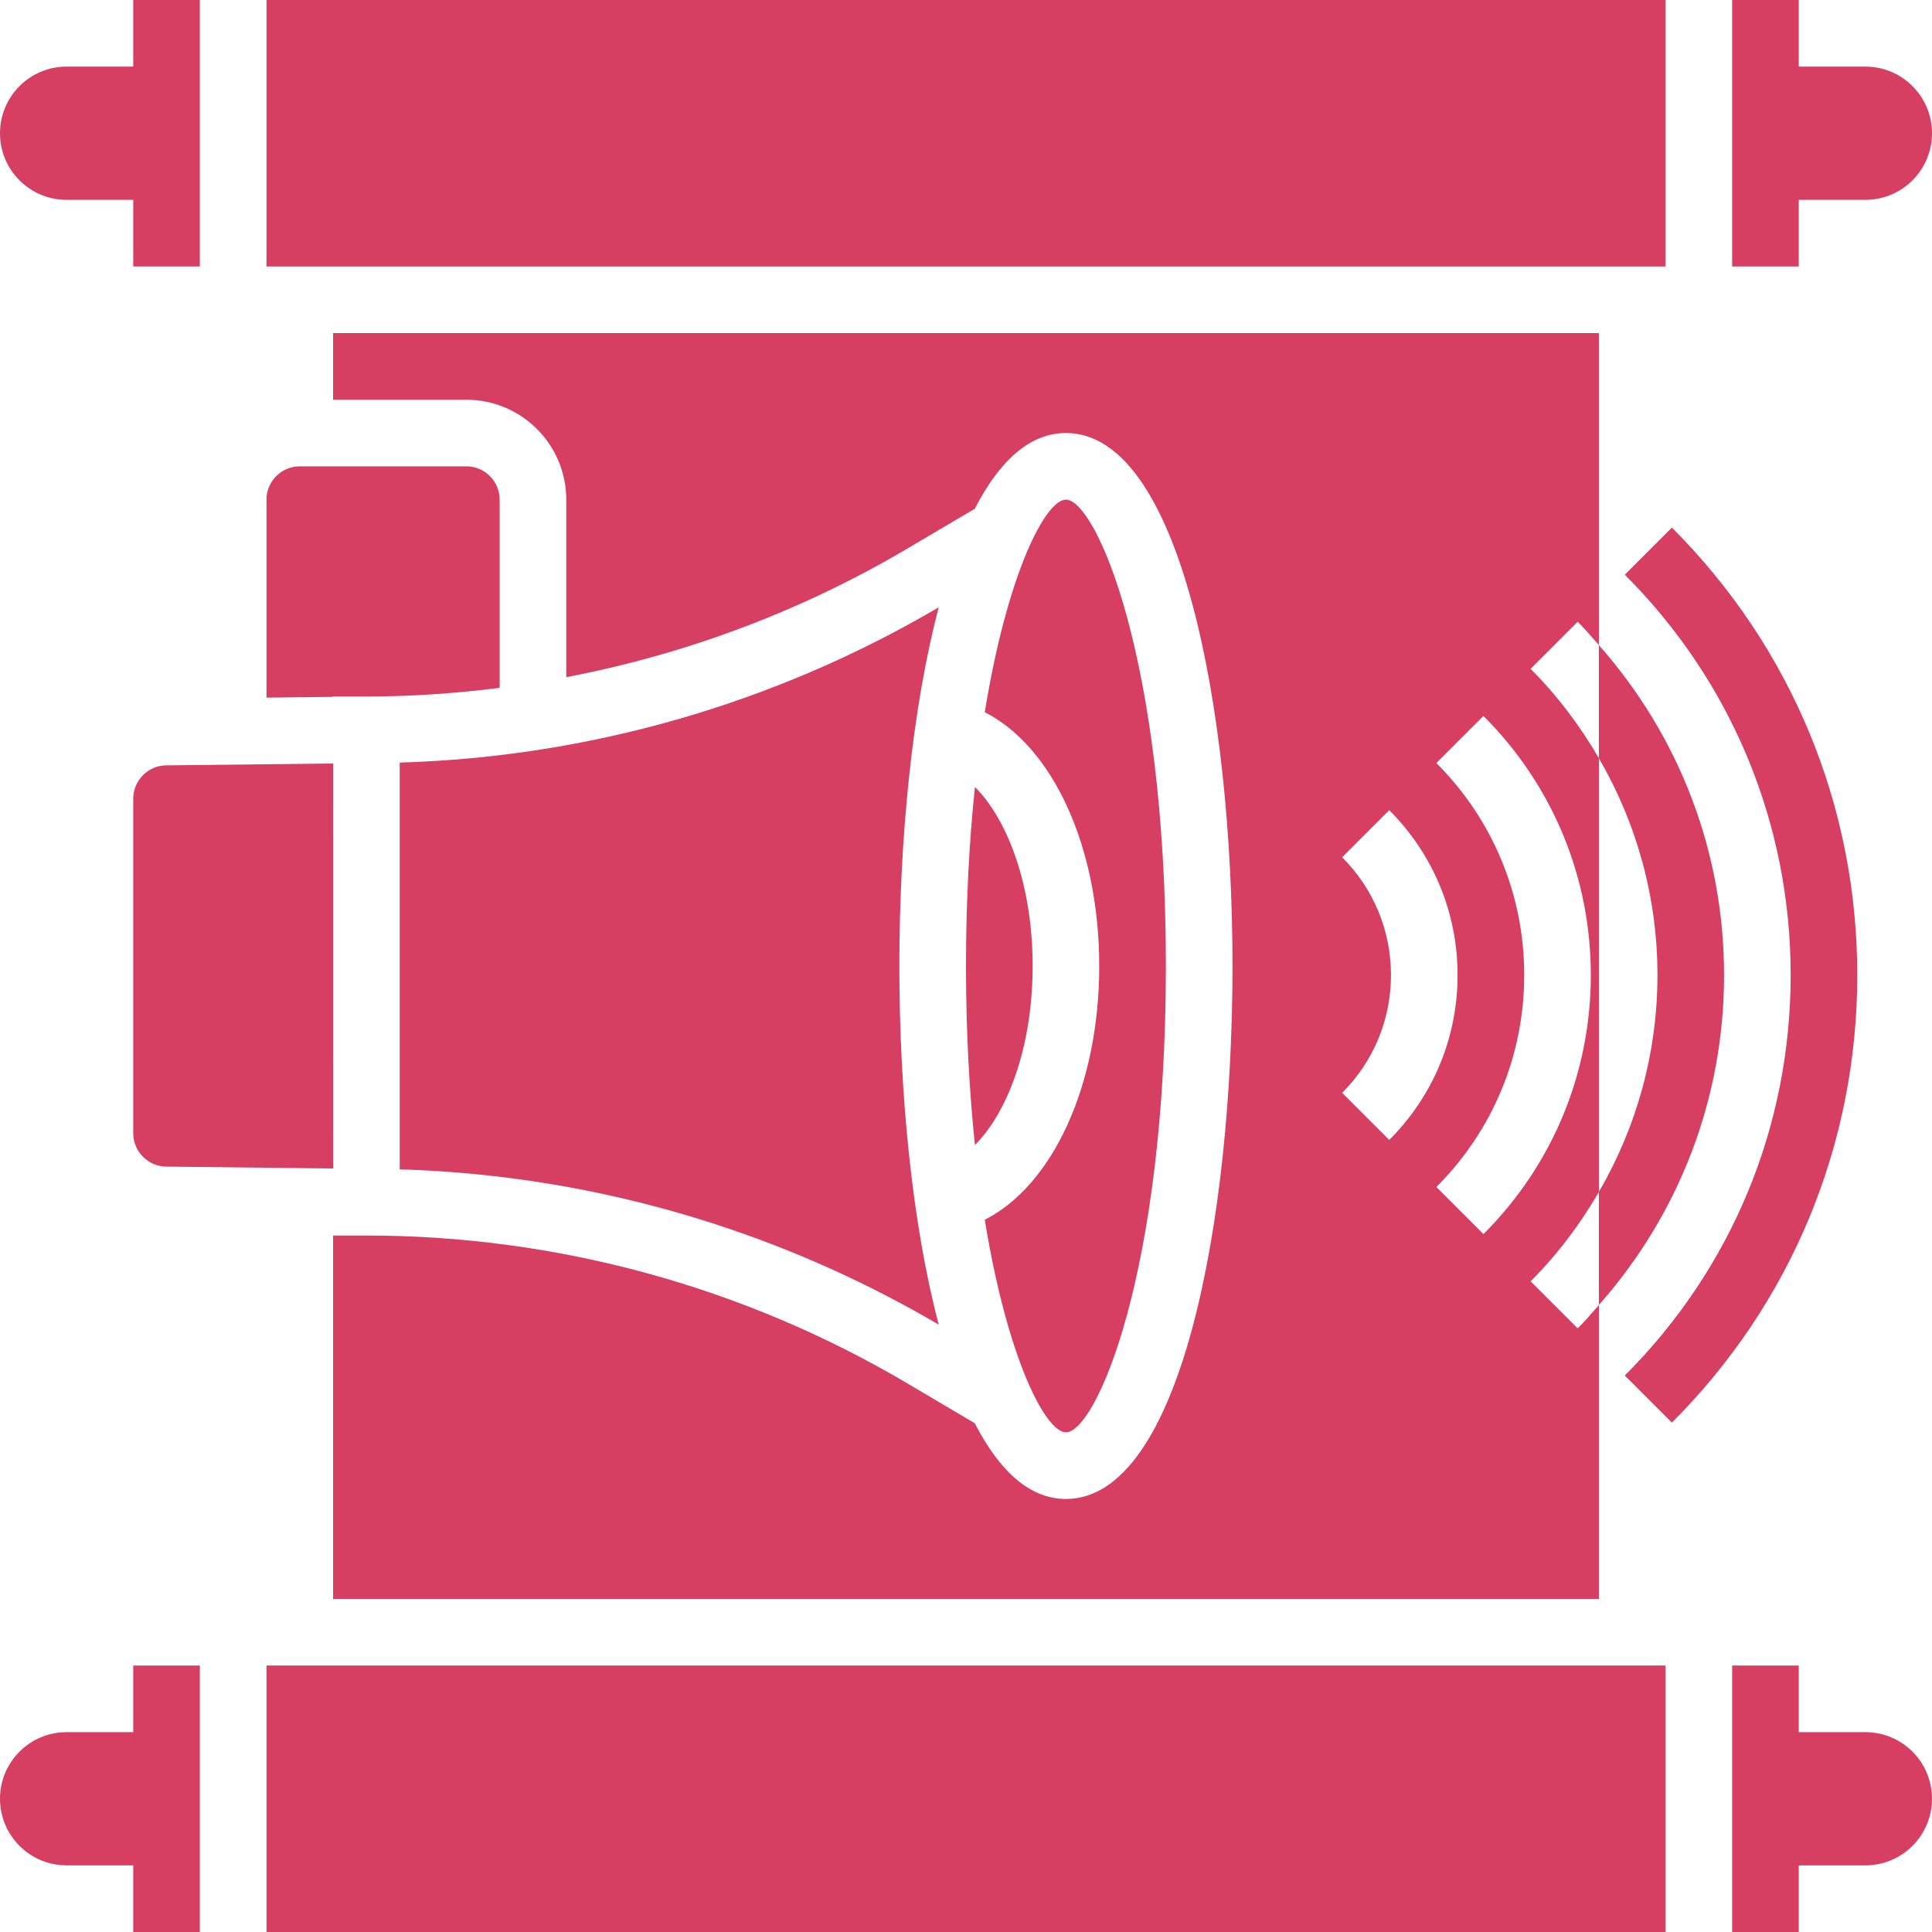 <?xml version="1.0" encoding="UTF-8"?> <svg xmlns="http://www.w3.org/2000/svg" width="59" height="59" viewBox="0 0 59 59" fill="none"><path d="M12.207 35.71V23.288C17.997 23.118 23.665 21.485 28.668 18.546C27.855 21.62 27.465 25.631 27.465 29.5C27.465 33.369 27.855 37.38 28.668 40.453C23.664 37.514 17.997 35.882 12.207 35.71V35.71Z" fill="#D63F62"></path><path d="M29.5 29.5C29.5 27.457 29.605 25.642 29.773 24.033C30.734 24.989 31.535 26.962 31.535 29.5C31.535 32.037 30.734 34.009 29.773 34.967C29.605 33.357 29.5 31.543 29.5 29.5Z" fill="#D63F62"></path><path d="M8.138 59H50.862V50.862H8.138V59Z" fill="#D63F62"></path><path d="M30.073 21.75C30.772 17.459 31.939 15.258 32.552 15.258C33.464 15.258 35.604 20.103 35.604 29.5C35.604 38.896 33.464 43.741 32.552 43.741C31.939 43.741 30.773 41.541 30.073 37.249C32.145 36.2 33.569 33.145 33.569 29.5C33.569 25.853 32.145 22.799 30.073 21.75Z" fill="#D63F62"></path><path d="M9.155 14.241H14.241C14.803 14.241 15.259 14.698 15.259 15.259V21.006C13.913 21.176 12.554 21.27 11.19 21.27H10.172V21.281L8.138 21.304V15.259C8.138 14.698 8.594 14.241 9.155 14.241V14.241Z" fill="#D63F62"></path><path d="M10.172 48.828V37.731H11.19C16.997 37.731 22.71 39.292 27.708 42.246L29.768 43.463C30.508 44.901 31.431 45.776 32.552 45.776C36.047 45.776 37.638 37.339 37.638 29.5C37.638 21.661 36.047 13.224 32.552 13.224C31.431 13.224 30.508 14.099 29.768 15.537L27.708 16.753C24.48 18.662 20.951 19.979 17.293 20.68V15.259C17.293 13.576 15.924 12.207 14.241 12.207H10.172V10.172H48.828V19.7C48.616 19.46 48.409 19.216 48.18 18.987L46.742 20.426C47.567 21.251 48.257 22.173 48.828 23.155V36.401C48.257 37.383 47.567 38.305 46.742 39.129L48.18 40.567C48.409 40.338 48.615 40.094 48.828 39.854V48.828L10.172 48.828ZM40.987 26.18C41.948 27.141 42.478 28.418 42.478 29.777C42.478 31.136 41.948 32.413 40.987 33.374L42.425 34.812C43.77 33.468 44.512 31.679 44.512 29.777C44.512 27.875 43.77 26.088 42.425 24.741L40.987 26.18ZM48.581 29.776C48.581 26.788 47.416 23.978 45.302 21.864L43.864 23.302C45.593 25.032 46.547 27.331 46.547 29.776C46.547 32.222 45.593 34.52 43.864 36.25L45.302 37.688C47.416 35.575 48.581 32.765 48.581 29.776Z" fill="#D63F62"></path><path d="M54.931 52.897H56.965C58.089 52.897 59 53.807 59 54.931C59 56.055 58.089 56.965 56.965 56.965H54.931V59H52.897V50.862H54.931V52.897Z" fill="#D63F62"></path><path d="M10.173 35.684L5.075 35.626C4.52 35.62 4.069 35.164 4.069 34.608V24.39C4.069 23.835 4.52 23.379 5.074 23.373L10.172 23.316L10.173 35.684Z" fill="#D63F62"></path><path d="M8.138 8.138H50.862V8.58307e-06H8.138V8.138Z" fill="#D63F62"></path><path d="M51.057 43.444L49.619 42.006C52.886 38.739 54.684 34.396 54.684 29.778C54.684 25.159 52.884 20.817 49.619 17.55L51.057 16.112C54.708 19.764 56.718 24.617 56.718 29.778C56.719 34.939 54.708 39.793 51.057 43.444V43.444Z" fill="#D63F62"></path><path d="M50.616 29.777C50.616 27.412 49.985 25.148 48.827 23.155V19.7C51.29 22.489 52.65 26.024 52.65 29.777C52.65 33.529 51.29 37.066 48.827 39.853V36.399C49.985 34.407 50.616 32.142 50.616 29.777Z" fill="#D63F62"></path><path d="M2.034 52.897H4.069V50.862H6.103V59H4.069V56.965H2.034C0.911 56.965 0 56.055 0 54.931C0 53.807 0.911 52.897 2.034 52.897Z" fill="#D63F62"></path><path d="M4.069 6.103H2.034C0.911 6.103 0 5.193 0 4.069C0 2.945 0.911 2.034 2.034 2.034H4.069V8.58307e-06H6.103V8.138H4.069V6.103Z" fill="#D63F62"></path><path d="M56.965 6.103H54.931V8.138H52.897V8.58307e-06H54.931V2.034H56.965C58.089 2.034 59 2.945 59 4.069C59 5.193 58.089 6.103 56.965 6.103Z" fill="#D63F62"></path></svg> 